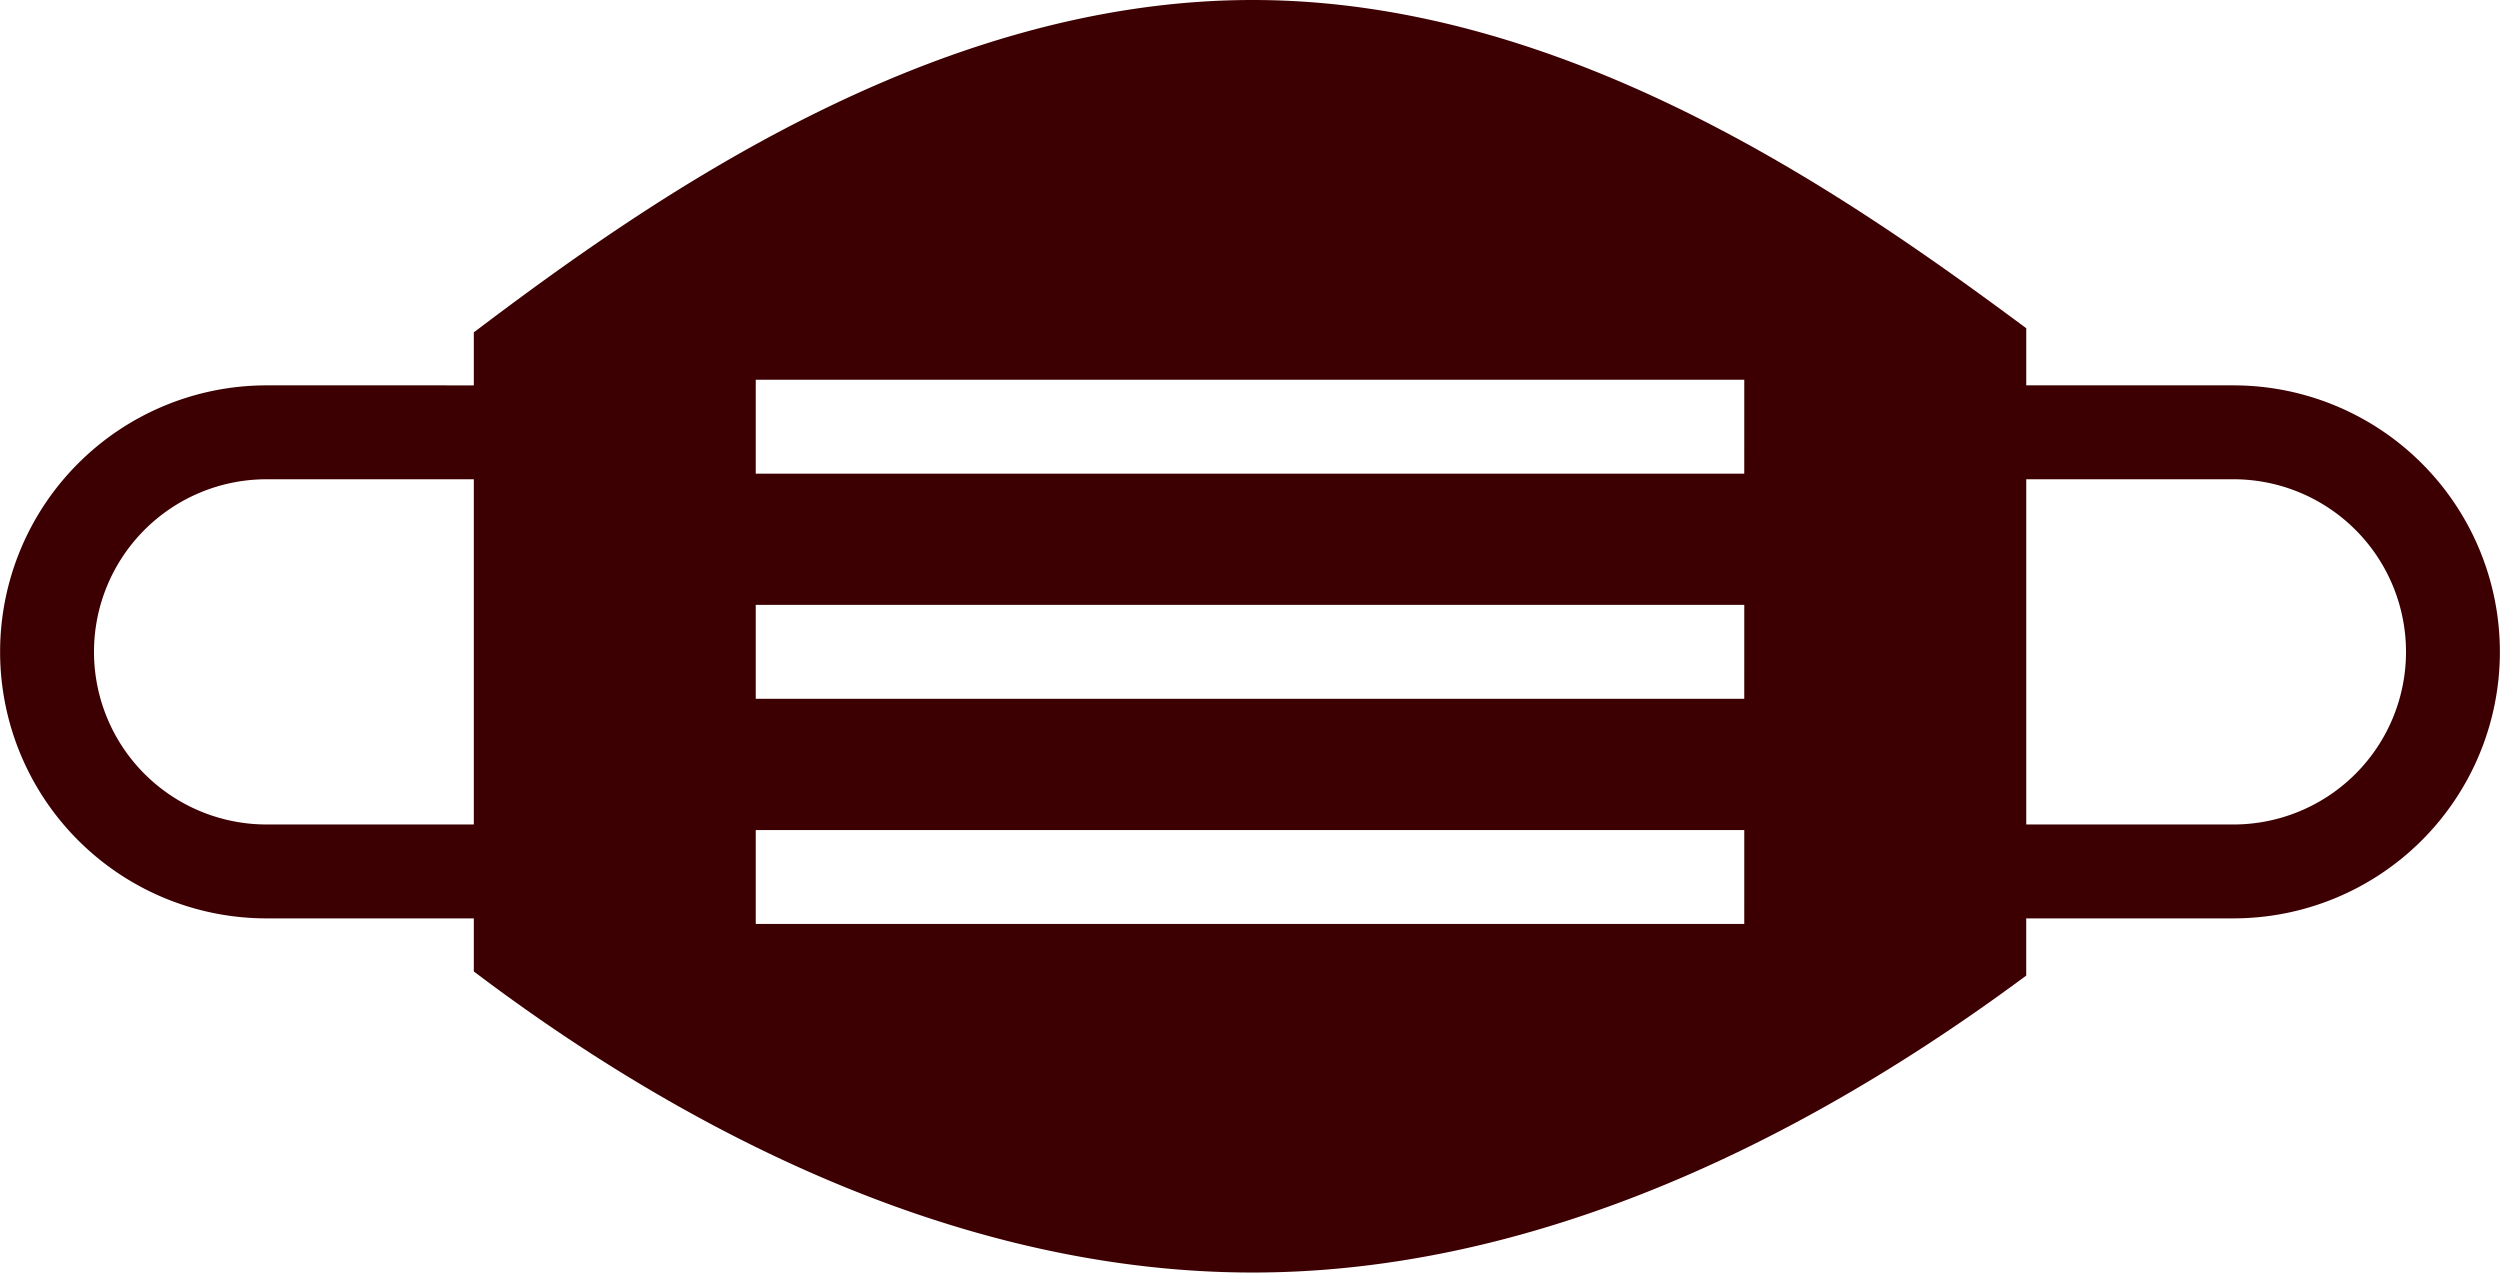 <svg id="noun_surgical_mask_3462648" data-name="noun_surgical mask_3462648" xmlns="http://www.w3.org/2000/svg" width="123.993" height="63.114" viewBox="0 0 123.993 63.114">
  <path id="Path_80" data-name="Path 80" d="M111.737,44.712H101.463V41.879C92.7,35.382,78.8,25.6,63.1,25.6c-15.866,0-29.892,9.869-38.633,16.484v2.629H14.19a13.218,13.218,0,1,0,0,26.436H24.467v2.632C33.208,80.4,47.234,88.714,63.1,88.714c15.7,0,29.6-8.231,38.362-14.728V71.149h10.274a13.218,13.218,0,1,0,0-26.436Zm-87.27,21.78H14.19a8.561,8.561,0,0,1,0-17.122H24.467Zm63.01,4.933H38.45V66.768H87.478Zm0-11.167H38.45V55.6H87.478Zm0-11.166H38.45V44.435H87.478Zm24.259,17.4H101.463V49.37h10.274a8.561,8.561,0,1,1,0,17.122Z" transform="translate(-0.967 -25.6)" fill="#3d0002"/>
</svg>
